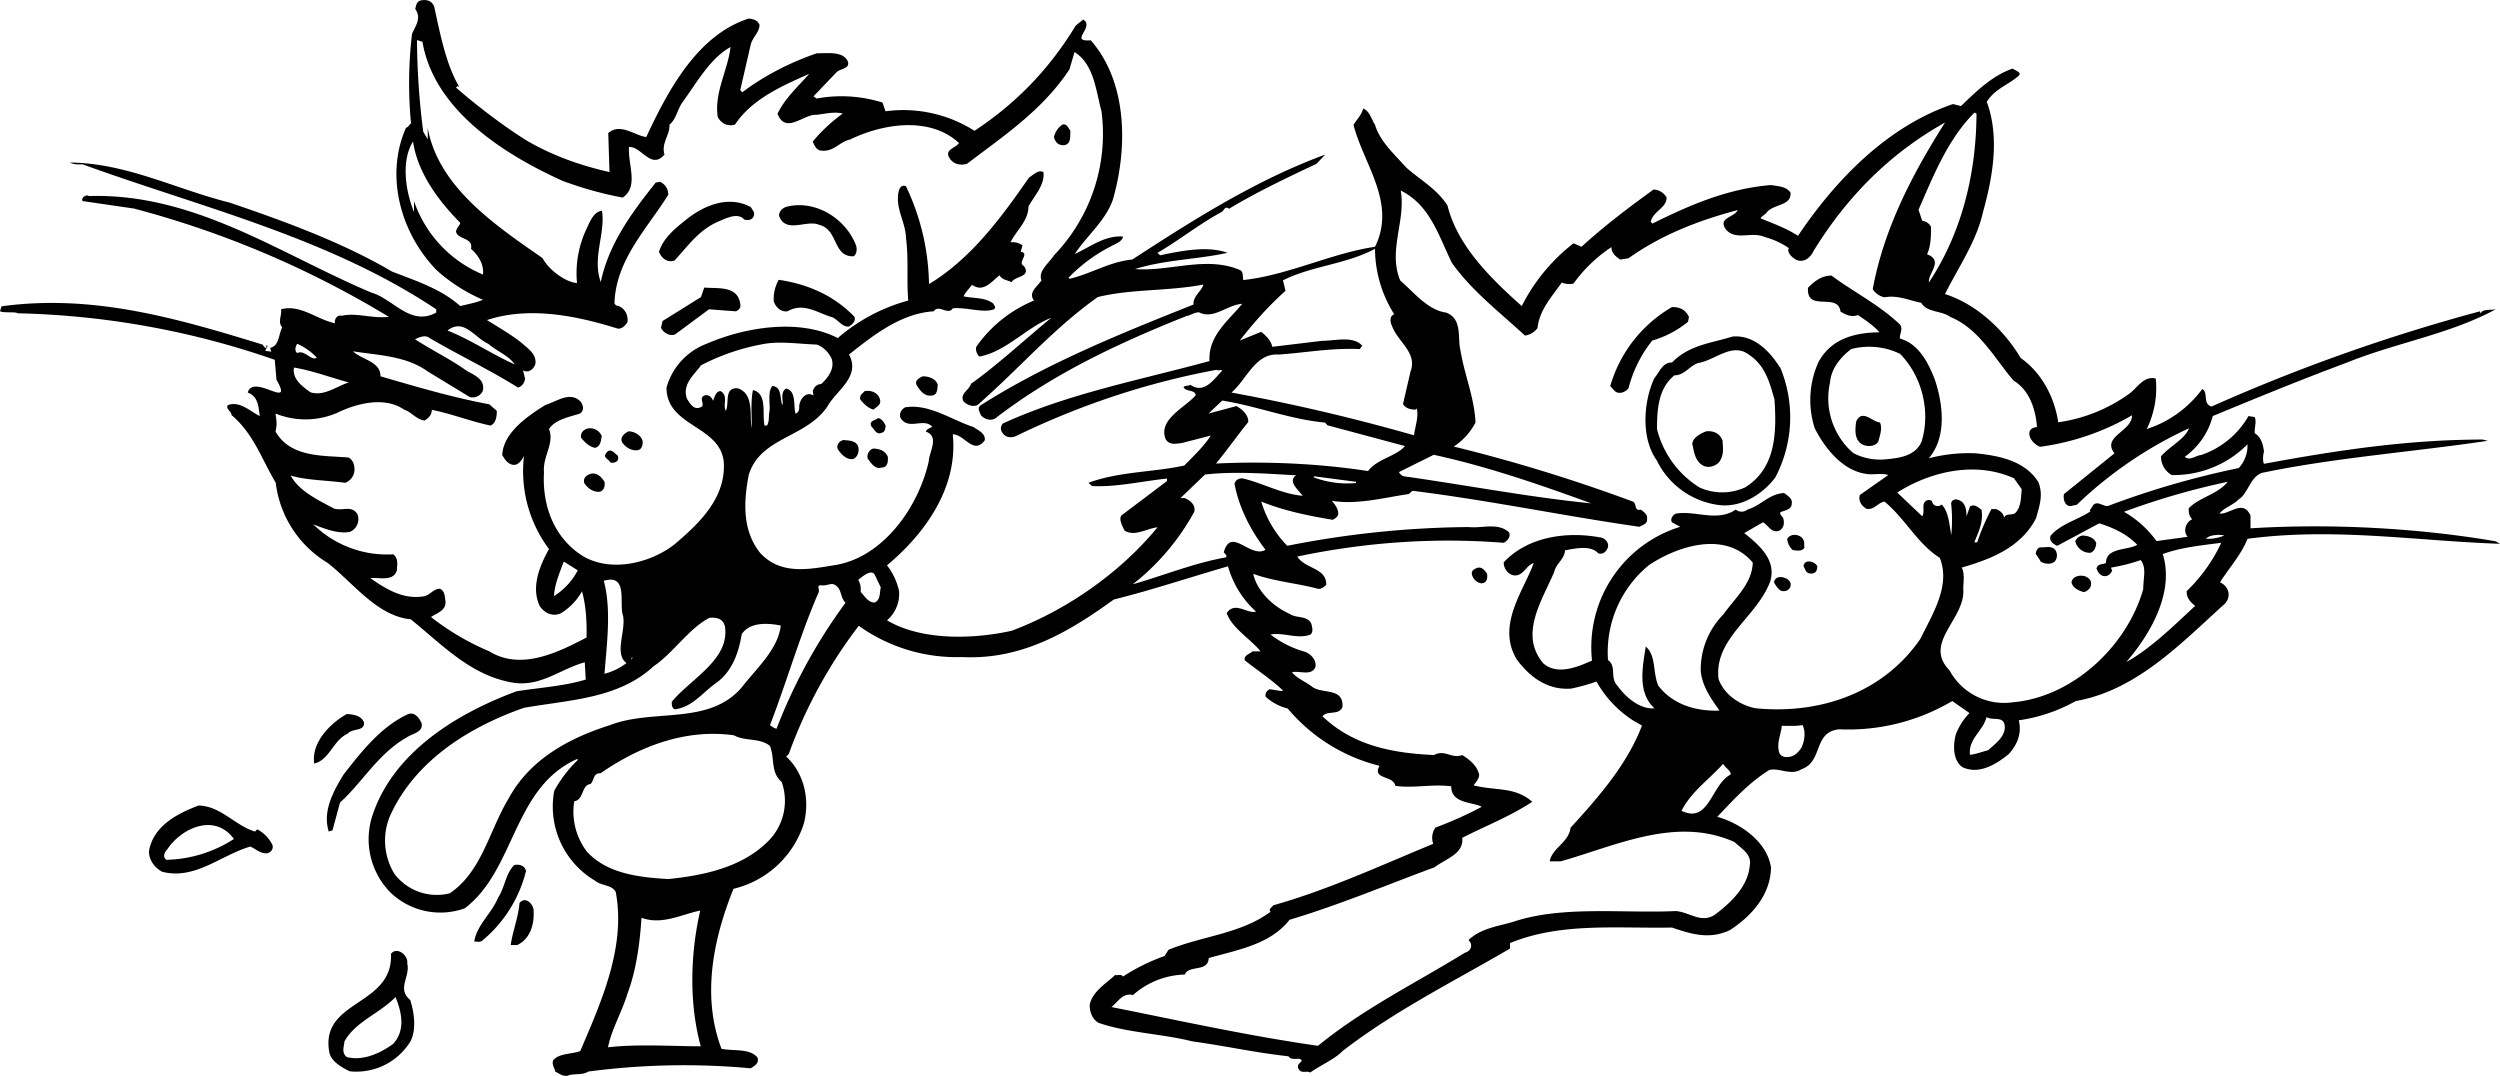 <svg xmlns="http://www.w3.org/2000/svg" width="960" height="413.13" shape-rendering="geometricPrecision" text-rendering="geometricPrecision" image-rendering="optimizeQuality" fill-rule="evenodd" clip-rule="evenodd" viewBox="0 0 10 4.303"><path d="M1.737.027c.024.11.047.231.1.32-.001.002-.003-.002-.006-.003L1.824.35c.08.07.187.152.281.211.104.061.217.101.333.127L2.433.532c.048-.042.106.01.152.016.088-.189.206-.409.41-.474.018.002.035.006.043.025 0 .03-.028.05-.035.079L2.961.36l.008.009c.09-.068.193-.12.298-.156.047 0 .107-.009.125.034.007.03-.032.026-.047.043l-.091.095.012.009A.547.547 0 0 1 3.53.41l.012.035a.531.531 0 0 1 .356.078c.171-.113.301-.25.405-.421l.03-.024c.048.03-.06.09.03.083.148.169.148.432.088.639-.03.084-.105.144-.152.216.059-.027.121-.076.193-.07-.003.021-.033.03-.05.04a.635.635 0 0 0-.168.125l.004.004c.086-.02.162-.069.251-.077.246-.16.495-.318.772-.42l-.035.037c-.119.056-.243.115-.35.18-.016-.014-.02.008-.03.013-.088.047-.174.116-.256.163l.01.01c.086-.018.19-.039.27-.01-.122.027-.248.027-.37.065.139.011.285-.054.42.004.014.007.01.023.013.04.182-.02.35-.107.527-.133.087-.176-.046-.33-.086-.488.018-.028.029-.035.039-.065.026.01.033.044.047.065.02.067.077.117.125.171.058.051.123.086.165.152.039.159.17.289.297.402a.741.741 0 0 1 .207-.251l.032.014c.089-.082.19-.158.288-.229.022 0 .04.013.052.03.004.042-.054.056-.063.099l.007.007c.147-.073.3-.14.474-.154.029.005.06.005.078.03.005.053-.065.045-.094.078-.007.011-.018.013-.026.025.049.02.104.04.15.07.156-.232.363-.44.62-.527l.032.008c.062-.06.127-.123.207-.15.008.008.043.016.02.032-.04.034-.092.05-.124.101.053.143.023.304-.015.441-.027.12-.1.223-.152.328.125.04.235.142.303.256.084.059.135.157.15.257a.64.64 0 0 0 .285-.115c.033-.025.058-.072.105-.06a.375.375 0 0 1-.036.202.447.447 0 0 0 .222-.16c.026.014 0 .058.037.07a7.288 7.288 0 0 1 1.074-.381c0 .004.001.006.003.008.006-.018.041-.012.06-.016-.185.1-.4.134-.595.213-.18.067-.358.14-.537.214a.29.29 0 0 1-.112.163c.02.018.045-.006.065-.007a.346.346 0 0 0 .19-.156l.025.004c.008.02-.002.041 0 .065.026.015.033.045.037.073-.004.013-.006.039 0 .049.292-.054.576-.097.875-.097l.02.005c-.288.043-.613.068-.892.126-.057.007-.064.084-.104.108-.022.023-.057.032-.077.057.04.005.094-.059.124.008v.051c.325-.02.672-.001.981.052l.017.01c-.343-.012-.663-.066-1.01-.02-.024.062-.074.117-.11.174.034.015.047.055.02.085-.179.162-.354.347-.597.39a.656.656 0 0 1-.228.077c.013.05-.005.097-.04.135-.05.041-.12.084-.186.052-.038-.028-.037-.087-.026-.13a.252.252 0 0 1 .055-.086l-.069-.048a.816.816 0 0 1-.452.113c-.106.01-.063.13-.152.16-.04.027-.09-.008-.128.003-.08.049-.144.12-.208.187.093.026.2.1.215.203-.002.11-.078.194-.164.25-.08.038-.15.018-.232-.01-.225.004-.445-.021-.648.062v.022c-.222.13-.457.246-.67.41-.03.032-.089.057-.129.086-.016-.01-.036.008-.048-.017-.006-.016.01-.023.014-.03-.006-.018-.04.003-.053-.018-.135-.015-.243-.04-.386-.06-.118-.03-.26-.034-.374-.074-.024-.014-.036-.043-.035-.073.011-.054.07-.087.101-.118.011.002.025-.005.032.006a.769.769 0 0 1 .166-.082l.016-.025c.136-.056.287-.063.408-.152-.01-.012.007-.018.011-.026.22-.062.429-.159.64-.246a.07.07 0 0 1 .009-.065c.064-.024.125-.051.185-.083-.036-.02-.123-.012-.122-.082-.08-.01-.15.009-.224-.002-.007-.043-.094-.024-.063-.08a.698.698 0 0 1-.367-.229.204.204 0 0 1-.088-.047c-.004-.013.004-.023.014-.03.02.001.04.008.056.006-.044-.043-.105-.083-.154-.122-.005-.02.02-.025.031-.036h.032c-.037-.047-.116-.094-.135-.153.033-.049.083.005.117-.006a.383.383 0 0 1-.112-.181c-.152.044-.302.094-.457.133-.177.128-.367.242-.606.23a.673.673 0 0 1-.414-.125 1.91 1.91 0 0 0-.28.513l-.01.01c.07.066.095.166.071.266a.39.39 0 0 1-.282.263c-.081.2-.128.43-.048.64.048.01.113-.003.144.035.008.024-.014.034-.027.043a2.914 2.914 0 0 0-.65.013c-.02.014-.05.008-.075.014-.022.01-.039-.005-.057-.014-.003-.015-.016-.03-.007-.047.026-.027.073-.022.107-.035.085-.199.183-.417.142-.636-.015-.03-.057-.024-.082-.045a.344.344 0 0 1-.164-.36.513.513 0 0 1 .095-.124l-.004-.003c-.257.115-.246.443-.449.597a.288.288 0 0 1-.299-.065.304.304 0 0 1-.069-.31c.086-.255.345-.408.575-.493.093-.015.188-.02.277-.047l-.004-.069c-.1.027-.183.105-.3.079-.162-.032-.273-.152-.396-.251-.135-.013-.23-.146-.333-.226a.434.434 0 0 1-.207-.32c-.057-.096-.089-.197-.177-.271 0-.016-.026-.025-.014-.04.047-.017.087.024.127.044-.005-.035-.005-.078-.048-.094.022-.079.187.074.115-.051l-.007-.08a3.344 3.344 0 0 0-1.027-.186c-.018-.008-.05 0-.072-.008l.006-.02c.367-.05.702.048 1.044.153l.01.013c.015 0-.005-.012.011-.008l-.01.018c.005.007.018 0 .024.008l-.004-.018c.037-.008.033-.055.048-.082-.02-.021 0-.05-.005-.072.078-.021.143.041.217.056-.006-.01.005-.036.026-.03.057-.014.122.012.188.004A3.86 3.86 0 0 0 .536.834L.33.804C.323.79.347.776.355.784c.423-.013.765.232 1.13.386.088.025.157.137.26.08v-.013C1.313.949.806.83.33.657.314.658.294.658.28.65c.226.002.425.107.638.16.23.078.456.162.65.276.095.037.196.069.273.138.032-.008.062-.013.091-.025a.68.68 0 0 1-.185-.118C1.6.93 1.54.7 1.624.511c.011-.004.012-.011.02-.018a1.694 1.694 0 0 1 .004-.357c.012-.031.04-.062.013-.1.004-.017.006-.032.025-.035.024-.004.043.004.051.026zM1.69.168c.047.273.327.45.562.556.077.028.156.051.239.066.065-.044.02-.132.025-.202.05-.004.088.093.142.03-.014-.046.022-.077.02-.12.025-.019.031-.057.049-.085.06-.082.113-.18.195-.225-.01.092-.066.182-.051.28.014.026.041.039.069.03.069-.104.192-.156.297-.203-.046.052-.098.099-.127.16.033.084.105 0 .156.004.03-.003.07-.014.105-.005a.652.652 0 0 0-.12.112c.005.013.015.036.034.036.049.007.074-.036.115-.044.131-.064.32-.094.436.014-.013.02-.06.026-.038.06.015.024.042.031.07.023.144-.11.302-.214.41-.378l.02-.069c.078.049.085.152.108.237a.7.7 0 0 1-.19.576c-.021.032-.065.064-.05.1-.015.024-.055.048-.03.081a.527.527 0 0 0-.231.185.04.04 0 0 0 .013.039c.107-.02.191-.119.287-.155-.101.083-.217.19-.321.264-.007.025-.046.04-.03.07.015.016.038.023.056.015.174-.153.3-.303.481-.432.134-.033.282-.023.422-.05-.003.023-.042.046-.039.08-.289.115-.585.234-.85.402-.017.013-.006.023-.001.04.015.018.045.027.065.008.232-.177.489-.297.76-.405.01 0 .029-.014.048-.014.058.03.112-.03.173-.034-.055.067-.137.128-.131.229-.278.076-.566.13-.827.25-.01.014-.01.025 0 .039.015.02.039.018.055.01.252-.122.519-.212.8-.264.005.004.014 0 .024.002-.033.034-.073.097-.128.058-.009.005-.02.002-.028.009.008.02.051.01.048.034-.044.049-.149.096-.12.173.014.026.039.02.065.017l.116-.03c-.02.034-.066.08-.106.12-.125.027-.263.024-.383.069l.014.013c.098.005.203-.02.3-.03v.01l-.183.138c-.01.016.004.041.013.06.041.026.09-.009.132-.013-.149.182-.366.333-.584.414-.154.034-.36.04-.498-.042a.138.138 0 0 0 .048-.118.258.258 0 0 0-.048-.102c.156-.13.285-.315.263-.524.048.001.083.084.128.024.004-.028-.027-.04-.045-.053-.089-.029-.177-.094-.273-.079-.018.009-.026.03-.018.044.032.049.092-.004.126.034-.008.005-.02.007-.026.019.056.02.014.08.012.119-.04.18-.18.383-.374.415-.105.017-.217.041-.3-.048-.072-.09-.067-.203-.046-.313.047-.152.23-.147.315-.274.035-.063.134-.119.086-.207.1-.08.21-.165.339-.173.019-.03.058.018.076-.012.058-.005.12.02.165.004.01-.009 0-.014-.002-.022-.032-.027-.082-.021-.12-.03.01-.019.023-.031.034-.046.046.033.079-.014.11-.038.012.02.032.018.048.028.013-.026.08-.02.05-.065-.03-.014.026-.051-.013-.057L4.09.981a.07.07 0 0 0-.048-.012c.023-.047.072-.086.072-.144.025-.044.065-.085.06-.136-.02-.013-.041.011-.058.021-.106.153-.23.324-.4.426a.94.94 0 0 0-.092-.391c-.022-.01-.029.015-.031.029-.009.066.029.114.031.178.011.082.002.173.009.25a.717.717 0 0 0-.282.15c-.156-.08-.373-.043-.525.023a.263.263 0 0 0-.16.175c0 .157.212.15.229.296.01.144-.096.246-.198.332-.094.073-.25.113-.364.047-.118-.073-.165-.205-.157-.336-.006-.064.043-.116.02-.173.024-.038.08-.048.124-.062.018-.014.013-.03.004-.046-.042-.046-.097-.002-.143.012-.067.042-.168.109-.172.2.01.017.022.036.043.039.022.004.038-.024.044-.035a.52.52 0 0 0 .1.372c-.037.066-.073.153-.037.228.02.03.054.044.086.028a.24.24 0 0 0 .083-.087c.015.053.02.118.018.185-.112.058-.261.134-.389.055a1.022 1.022 0 0 1-.233-.137c.02-.015.066-.026.057-.069-.002-.015-.002-.034-.02-.044-.026-.002-.041.026-.066.03-.083.014-.152-.03-.213-.072.022-.007.094.018.106-.034 0-.02.007-.044-.015-.062a.42.42 0 0 1-.32-.12c.041.016.1.04.147.03a.055.055 0 0 0 .03-.07c-.023-.038-.06-.012-.094-.023-.061-.033-.14-.069-.173-.132.062.019.146.019.218.029a.058.058 0 0 0 .037-.05c0-.02-.004-.039-.023-.051-.1-.009-.232.002-.293-.104.007-.03.004-.043 0-.072a.32.32 0 0 0 .247-.003c.076-.037.188-.067.267-.013.03.01.05.04.082.044.016-.009.03-.024.029-.043.077.015.154.046.235.063.02-.008.026-.034.025-.059l-.03-.026c-.149-.028-.291-.07-.435-.112 0-.06-.073-.065-.11-.1.1.016.212.018.298.08l.169.103a.045.045 0 0 0 .052-.024c.013-.054-.048-.067-.077-.09-.06-.041-.13-.076-.194-.117.016-.008.043-.02.06-.004.117.068.24.127.352.197.017-.004.028-.023.028-.037l-.008-.032c.023.014.047-.008.05-.029.002-.038-.028-.056-.056-.081-.044-.035-.091-.061-.138-.091.168-.056.36-.017.522.034.018.003.033-.014.04-.026.003-.028-.01-.055-.038-.065-.007.001-.016-.008-.014-.015.008-.172.13-.293.215-.429A.055.055 0 0 0 2.64.727L2.623.73c-.098.123-.188.246-.22.398-.035-.098.019-.192.005-.285-.03.002-.047.039-.058.064a.417.417 0 0 0-.042.225c-.044-.003-.112-.051-.138-.1-.187-.13-.416-.283-.459-.52v.045l-.018-.03A2.947 2.947 0 0 1 1.668.16l.022.007zm6.216.286c-.001.242-.06.479-.19.675-.006-.035.061-.087-.008-.112.016-.033.016-.075.016-.11a.045.045 0 0 0-.035-.024L7.674.839c.06-.137.117-.282.224-.389l.008.004zM7.78.49c-.131.207-.244.423-.289.666.009.017.03.03.047.033.053-.01.1.013.147.022.023.04.081.03.117.057.114.046.179.169.252.254.063.038.088.112.094.186-.011.001-.026.005-.03.019-.005.026.019.05.042.06a.994.994 0 0 0 .368-.126c.001.065-.123.084-.07.152l-.202.163c-.004.016.001.048.026.048l.025-.005c.131-.126.285-.231.449-.306-.017.044-.075.07-.112.112a.085.085 0 0 0 .043.075.415.415 0 0 0 .303-.123.133.133 0 0 1-.035.095 3.46 3.46 0 0 0-.524.152c-.02.002-.047-.028-.063.004l-.009.013.003.004c-.05.034-.119.05-.159.097-.01.022.014.036.026.041l.168-.09c.054.017.11.042.152.086-.038.023-.126.01-.125.073-.014.006-.033.002-.038.022.005.013.013.027.029.03.015.003.03-.009.034-.024-.005-.003-.004-.007-.004-.01a.698.698 0 0 0 .118-.03c.024.032.01.07.01.116-.064.227-.281.432-.522.453a.248.248 0 0 1-.253-.128c-.108-.11.065-.206.055-.325 0-.025.007-.061-.006-.086.114-.033.236-.079.297-.197.015-.053.029-.093.01-.144-.054-.087-.16-.107-.252-.116a.633.633 0 0 0-.187.02c.072-.084.058-.212.025-.313-.026-.068-.065-.145-.14-.166-.004-.014.014-.039 0-.056-.085-.081-.192-.134-.274-.196-.038 0-.067.021-.094.049-.007.1.12.016.13.095.024.015.046.023.07.014.033.023.06.04.086.069-.1.001-.194.026-.244.119a.368.368 0 0 0-.015.265c.044.086.12.18.224.184.02 0 .051-.004.07.003l-.114.08c-.006.025.008.044.027.055.03.006.046-.025.072-.029.086.072.132.169.221.225.045.111-.03.227-.078.325-.147.213-.397.302-.657.277-.062-.011-.128-.054-.15-.118-.018-.163.154-.246.207-.39.026-.087-.047-.147-.104-.193l.075-.043c.02.01.034.046.066.033.02-.012.02-.034.014-.052-.006-.007-.012-.011-.011-.021.017-.008.046-.01.046-.035.004-.022-.02-.033-.03-.042-.059.002-.093.05-.147.066a.037.037 0 0 1-.047 0c-.075.052-.166.001-.242.017-.014.01-.02.023-.013.034l.033.018a.504.504 0 0 0-.353.535c-.056.025-.137.06-.194.012-.1-.116-.004-.255.043-.367.007-.033.041-.05.043-.086.041-.007.102-.022.133.012.018.006.031-.006.037-.02.01-.021-.011-.043-.032-.044-.137-.025-.29 0-.383.1-.001.024.017.047.038.052.041.006.05-.04.082-.049-.041.112-.149.248-.069.384.051.07.123.126.22.118a.82.82 0 0 0 .1-.028.443.443 0 0 0 .147.156l.035.02c-.06.156-.171.283-.286.409-.006.058-.075.082-.083.134h.044c.221-.062.462-.182.695-.077.027.026.07.048.061.094-.007.084-.076.149-.14.197-.055.035-.099-.01-.155-.015-.21.01-.455-.023-.651.043-.061.018-.13.026-.179.073.018.017.013.043-.015.051-.2.123-.406.224-.587.372-.28-.04-.55-.1-.826-.155.028-.023.045-.058.086-.048a.324.324 0 0 1 .207-.082c.017-.04.093-.008.096-.066.115-.033.246-.054.323-.153.2-.06.39-.14.58-.21.044-.034.118-.053.111-.118.092-.047.192-.086.28-.144-.07-.062-.148-.043-.235-.066.012-.014.029-.035.02-.051-.008-.028-.037-.053-.065-.07-.043.016-.07-.024-.113 0-.169-.008-.323-.038-.446-.155.019-.025.067-.002.08-.038.004-.081-.086-.048-.125-.083-.025-.018-.06-.033-.077-.055.028-.008.079.017.094-.022.004-.026-.017-.051-.042-.06a.407.407 0 0 1-.138-.069c.054-.01.108.02.16 0 .012-.01.007-.03.003-.044-.016-.033-.06-.02-.087-.039-.065-.029-.13-.09-.145-.16.08.03.173.037.259.06.013.002.023-.007.033-.016.001-.069-.083-.062-.116-.113.27-.057.548-.077.826-.055.017-.009.03-.028.02-.043-.045-.039-.107-.014-.16-.02a3.86 3.86 0 0 0-.726.075.428.428 0 0 1-.104-.177c.091.037.19.057.286.073.008-.004.022-.013.022-.024 0-.02-.012-.036-.026-.052.102.017.209-.013.308-.027l.015-.013c.307.038.607.101.908.144.011-.007.034-.012.03-.032.004-.016-.014-.029-.025-.037-.028.008-.014-.024-.032-.032a6.51 6.51 0 0 0-.716-.22.256.256 0 0 0 .087-.096c-.004-.098-.044-.19-.06-.288-.013-.052.009-.127-.058-.152-.074-.01-.13-.083-.183-.128-.05-.12.023-.238.002-.36.118.058.152.183.205.29.08.112.192.198.292.29a.074.074 0 0 0 .05-.03c.008-.073.057-.125.097-.182a.079.079 0 0 0 .047.004.584.584 0 0 1 .152-.146c-.002.024.02.04.035.05l.033-.005c.131-.094.282-.152.437-.193-.013.03-.082.03-.047.078.04.046.102.006.155.03a.307.307 0 0 1 .096.044c-.008.018.012.037.03.047.029.013.056-.007.069-.035.134-.218.306-.391.526-.514zM4.282.523c-.003.021.004.049-.022.057-.025.004-.04-.012-.044-.032a.08.08 0 0 1 .034-.05c.018-.005.024.016.032.025zM1.841.891c0 .008-.015.02-.017.035.006.033.07.023.06.069.03.027.052.062.048.103a.49.49 0 0 1-.276-.294v.044C1.623.767 1.603.644 1.652.566c.019.125.1.235.189.325zM3.016.848c.004.027-.017.036-.039.03-.026-.03-.073-.005-.106.009-.074.032-.118.095-.173.155-.03.01-.053-.011-.062-.035.016-.052.06-.09.103-.124.072-.06.173-.104.264-.055l.013.02zm.408.133c.004.011.005.035-.01.044-.084.002-.06-.108-.138-.126-.049-.022-.134.038-.16-.037.002-.018.01-.026.026-.034.114-.032.239.042.282.153zm2.153.276c-.022.007-.015.036-.008.049.022.06.102.106.073.18l-.03.13c.01.017.031.023.052.022l.003-.005c.008.036-.006.07-.011.108a7.706 7.706 0 0 0-.73-.171c.062-.054.095-.158.188-.152.105-.007.209-.027.325-.022l.01-.013c-.035-.041-.108-.02-.16-.02l-.2.024c-.005-.026-.025-.044-.044-.06l-.086.035c.058-.074.115-.138.183-.199l-.01-.042c.115-.058.253-.064.368-.126a.494.494 0 0 0 .077.262zm-2.159.01c.006.017-.008.03-.022.039-.03.003-.046-.033-.073-.039-.057-.018-.11-.058-.173-.022-.026.004-.048-.017-.055-.04a.155.155 0 0 1 .02-.086c.115.017.22.062.303.148zm-.457-.052c.004.015-.006.026-.018.03l-.107-.008-.135.1c-.022.01-.049-.008-.057-.026l.006-.027.154-.096.013-.038c.054.005.133-.009.144.065zm3.795.052l-.004.02a.403.403 0 0 1-.143.075.506.506 0 0 0-.095.191c-.014.017-.039.025-.055.011l-.018-.02a.538.538 0 0 1 .247-.316c.032 0 .054.01.068.04zm-4.698.19c-.09-.04-.176-.099-.268-.135.065-.052.11.03.163.053.035.03.08.046.105.081zm5.063.013a.516.516 0 0 1-.02.44c-.05.066-.138.124-.232.109a.322.322 0 0 1-.242-.178c-.064-.089-.053-.235-.01-.328.022-.026.034-.065.071-.063.068-.071.16-.078.242-.104.086-.008.15.06.19.124zm-3.794-.034c.012.04-.015.074-.042.1-.018 0-.029.013-.034.028l.003.018c-.028-.018-.053.011-.057.04 0 .013 0 .028-.015.032-.009-.026.005-.092-.038-.1-.026.017-.008.054-.015.066-.01-.027-.001-.074-.04-.076-.02.026-.007.074-.011.1-.005.024.001.038-.01.058h-.01c-.01-.05.012-.127-.046-.142-.011.046-.003.122-.006.152-.008-.058.01-.137-.055-.159-.057-.004-.032.061-.048.09-.013-.025.012-.06-.021-.079-.02.002-.022.022-.03.039-.005-.017-.024-.03-.04-.018-.012.011.003.025-.003.04-.03.02-.047-.007-.061-.03-.021-.058.029-.096.056-.134a.876.876 0 0 1 .255-.086c.065-.011.14.001.208.003.028.01.049.033.06.058zm-2.06-.006c-.02.017-.048-.033-.078-.018-.013-.01-.006-.029 0-.037a.24.24 0 0 1 .078.055zM7.6 1.415c.09.091.123.234.086.352-.025.056-.086.065-.143.07a.231.231 0 0 1-.13-.025.29.29 0 0 1-.093-.282c.005-.058.044-.103.085-.134a.284.284 0 0 1 .195.019zm-.502.184c.009.133.005.274-.117.35a.219.219 0 0 1-.184 0 .384.384 0 0 1-.169-.233c0-.081.006-.164.07-.215.04 0 .058-.036.094-.049.067-.01.136-.084.203-.034.066.043.084.113.103.18zm-5.701-.07c-.05.015-.1.057-.155.04-.034-.024-.074-.054-.066-.099.077.013.146.04.221.06zm2.354.01c-.002.02-.002.042-.025.043-.03.004-.048-.023-.06-.043-.008-.019.014-.029.025-.034.025 0 .053.01.06.034zm-.232.056c.008.023-.01.03-.025.043-.021-.005-.039-.023-.053-.04-.003-.019.008-.023.018-.034.026-.004.051.006.06.03zM5.3 1.69l.01.011.31.083c-.038.043-.11.05-.148.1-.193-.03-.41-.04-.608-.03.043-.052.089-.117.129-.166.001-.03-.025-.051-.047-.064l-.112.03.055-.052c.138.022.271.075.41.088zm2.22 0c.01.023 0 .05-.005.07-.005.024-.044.031-.068.016-.03-.018-.027-.06-.022-.091.025-.051.064.003.096.005zm-3.977.011c-.002.012-.002.027-.017.03-.02.01-.03-.016-.04-.025-.012-.025.017-.024.026-.034.014.002.025.017.03.03zm-1.136.04c-.002.016-.004.046-.027.05-.023-.004-.042-.023-.056-.041-.002-.018.007-.028.022-.035a.05.05 0 0 1 .06.027zm.163.021c.003.018-.004.04-.025.039-.022.001-.044-.014-.055-.03-.014-.021.01-.04.025-.046.023.001.048.015.055.037zm4.32-.002c.002.033.007.062-.015.09-.016.016-.045.024-.066.01-.03-.019-.033-.055-.04-.085.004-.028.036-.042.056-.05.028-.003.054.008.064.035zm-3.456.031c.002.02-.004.036-.021.045-.026.004-.048-.018-.062-.04-.007-.019.01-.034.023-.036.024.002.054.002.06.031zm.117.035c.002.02 0 .044-.025.044-.025.008-.04-.016-.054-.034-.008-.016.006-.04.022-.042.024.001.046.008.057.032zm-1.08-.003c.009.022-.015.032-.03.026-.005-.012-.03-.019-.018-.034.018-.03.036 0 .049.008zm3.891.19c-.248-.025-.492-.072-.746-.108-.007 0-.018-.011-.02-.017l.139-.069c.216.047.423.119.627.193zm1.725-.056c-.004.033-.001.07-.027.096-.013.008-.038 0-.044.018 0-.017-.018-.03-.032-.035h-.018a.818.818 0 0 0-.057.133h-.012c.018-.042.037-.083.029-.13-.013-.01-.03-.025-.046-.013l-.014.039c0-.028-.005-.058-.034-.066-.015-.006-.03.005-.027.019a.595.595 0 0 1 0 .122c-.008-.043-.01-.092-.038-.122-.014.011-.036.007-.039-.014-.007-.004-.01-.005-.02-.003-.026.013-.006.043-.019.064l-.1-.095c.135-.086.315-.126.467-.057l.031.044zm-2.902-.056c-.036.023.008.058.025.081l.004.001c-.084-.005-.166-.053-.246-.07-.015.001-.026.007-.03.022.019.098.063.183.124.264-.061.036-.138-.095-.167.01.005.007.013.01.01.02-.13.023-.248.072-.374.108a.938.938 0 0 0 .246-.29c.007-.028-.018-.047-.039-.055h-.016l.098-.094c.119-.014.253-.003.365.003zm-2.767.026c.003.016-.002.037-.021.04-.025.001-.046-.014-.06-.035-.005-.022.009-.031.025-.037.025-.006.043.011.056.032zm3.006.005a.385.385 0 0 1-.17-.023l.003-.004.167.022v.005zm3.487-.005c-.04.05-.116.063-.156.106-.001.018.003.033.014.044-.025.009-.039.049-.018.07l-.125.017a.414.414 0 0 0-.13-.117c.135-.05.273-.09.415-.12zm-1.697.233c.005.007.001.02.004.03-.01.017-.03.012-.047.01a.065.065 0 0 1-.022-.045c.015-.025.055-.018.065.005zm1.683-.018a.174.174 0 0 1-.073.013c.013-.017.057-.018.073-.013zm-.512.032c-.002.015-.007.032-.024.037a.06.06 0 0 1-.06-.047c.008-.013.014-.019.028-.022.024 0 .051.01.056.032zm.5-.003a.647.647 0 0 1-.138.193c-.003.026.018.048.034.059-.081.075-.18.173-.276.225.091-.105.195-.275.146-.432.074-.027.157-.035.234-.045zm-1.874.08c-.003.084-.072.142-.118.207a.313.313 0 0 0-.09.225c.005.06.04.11.075.159-.093.004-.188-.024-.245-.1-.022-.05-.008-.121-.05-.156-.012.079-.035.184.035.247-.055.005-.112-.04-.148-.09-.032-.033-.002-.077-.038-.103a.45.45 0 0 1 .164-.38c.113-.075.305-.14.415-.01zm1.21-.052c.009.015.009.03 0 .044-.013.017-.044.013-.058.003-.006-.01-.012-.02-.02-.03 0-.011.008-.027.02-.027.017.002.043-.008.057.01zm-5.91.082a.264.264 0 0 1-.095.103c.003-.05.023-.094.039-.138l.056.035zm4.958-.017c0 .017-.005.03-.025.03s-.022-.015-.03-.03c.004-.029.044-.02.055 0zm-1.321.029c.003.017.001.037-.02.04-.019 0-.038-.018-.041-.039 0-.013.01-.018.02-.022.02-.008.033.011.04.021zm-2.425.057c-.005.02 0 .048-.024.06-.027 0-.04-.026-.056-.042 0-.022 0-.03-.01-.049.019-.015.053-.044.066-.02l.024.05zm4.84-.022c.006.018-.01.036-.027.04-.02-.004-.047-.018-.05-.04.007-.034.068-.034.078 0zm-1.202.001c.007.017-.007.036-.025.035-.016.004-.031-.018-.04-.035.006-.035.057-.02.065 0zm-4.669.133c.013.06-.037.153.014.19a.25.25 0 0 1-.088.043c.008-.11.029-.257-.003-.372.1-.03.06.094.077.139zm.89-.051a2.156 2.156 0 0 0-.276.504.073.073 0 0 1-.026-.015c.066-.17.12-.36.195-.532.004-.014-.011-.028.01-.027.019.003.034-.008.05-.004.034.015.024.051.047.074zm-.483.09c.025.135-.137.214-.212.306 0 .011 0 .026.013.03.073-.01.112-.07.167-.107.062-.046.088-.12.1-.194.033-.048.102-.045.156-.034-.01.095-.1.174-.155.246-.131.155-.354.085-.527.152-.159.05-.32.134-.406.293-.078.128-.107.293-.236.38a.212.212 0 0 1-.222-.079.255.255 0 0 1-.018-.228c.1-.225.322-.36.537-.435.182-.032.378-.036.518-.166.077-.051.144-.154.224-.194.026-.002.052.002.06.03zm-.375.138l.003-.009h.004l-.007.009zm-1.068.251c.003.036-.046.022-.065.044-.06.028-.072.105-.134.12-.013-.084.065-.162.13-.198.027.001.06.007.069.034zm.23 0c.009.04-.034.042-.06.06-.114.065-.177.18-.266.26l-.03.111-.015.005c-.026-.083.02-.164.06-.229.074-.095.151-.192.258-.241.026-.009.044.016.052.034zm6.332.007c.009.046-.036.077-.066.104-.022.005-.046.015-.072.018-.008-.064.054-.097.066-.151.023.015.064-.004.072.029zm-.808.003c.014.026.008.065-.004.09-.016.025-.035.04-.065.038-.01-.002-.021-.007-.024-.018-.012-.038.007-.07.01-.107.029 0 .056.002.083-.003zm-4.13.084c.02.05.001.104.047.144a.228.228 0 0 1-.06.242c-.103.1-.255.132-.394.146-.12-.007-.243-.022-.324-.108a.263.263 0 0 1-.052-.203c.04-.007.028-.066.065-.069.016-.016.01-.045.04-.043.148-.103.335-.18.534-.152.044.025.105.009.144.043zm3.844.113c-.08.04-.086.2-.198.146.039-.076.102-.118.167-.188.004.013.03.026.03.042zm-5.904.229l.009-.009a.143.143 0 0 1 .06.061c.007.017-.006.033-.022.035-.027.001-.044-.018-.066-.027-.119.035-.22.134-.352.101-.03-.016-.054-.047-.053-.083.017-.1.113-.15.198-.182.088.001.146.08.226.104zm-.085.03a.516.516 0 0 1-.27.083C.648 3.425.66 3.407.67 3.396c.054-.082.188-.147.266-.04zm1.169.128a.526.526 0 0 1-.177.28c-.01.005-.02.002-.03.002.01-.066.07-.113.095-.175.028-.042.03-.097.065-.131.022-.005.043.004.047.024zm.03.153c.005.059-.013.118-.065.143h-.026c.007-.054.03-.109.035-.168.022-.028.052.001.056.025zm.667.005c-.04.173-.045.372.002.543-.11 0-.25-.01-.371.004.013-.069.056-.142.078-.215.035-.094.049-.198.056-.303.083.03.16-.014.235-.029zm-1.172.212c.013.053-.043.1.012.146.015.047.026.116.001.165a.254.254 0 0 1-.243.12c-.03-.015-.07-.036-.081-.072-.043-.216.255-.185.246-.398.023-.03.07.005.065.039zm-.057.322c-.049.035-.118.069-.185.052-.022-.018-.011-.041-.009-.063.045-.08.139-.11.204-.177.026.063.04.134-.01.188z"/></svg>
